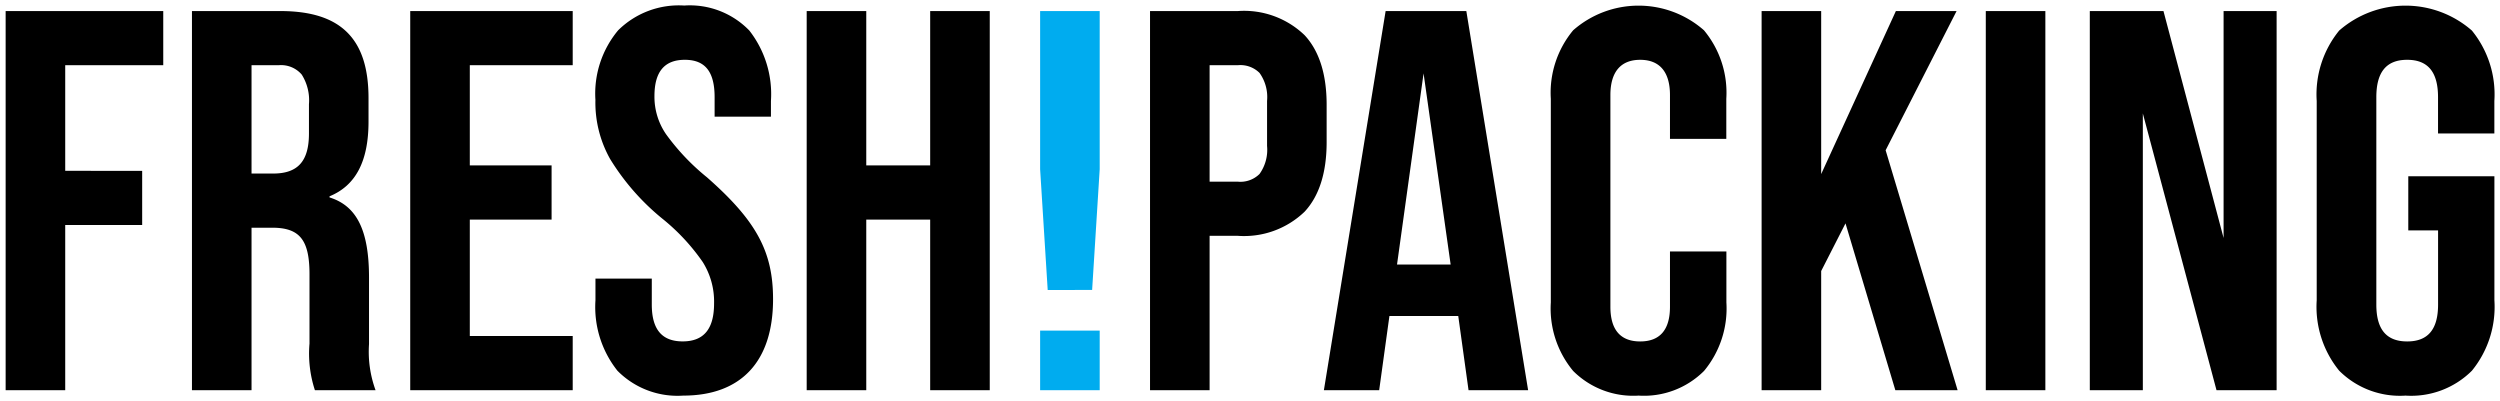 <svg xmlns="http://www.w3.org/2000/svg" width="221.56" height="35.56" viewBox="0 0 221.56 35.56">
  <g id="Gruppe_1" data-name="Gruppe 1" transform="translate(-148.468 -69.42)">
    <path id="Differenzmenge_1" data-name="Differenzmenge 1" d="M212.688,37.48a7.611,7.611,0,0,1-5.88-2.208,8.953,8.953,0,0,1-1.992-6.24V11.368a8.954,8.954,0,0,1,1.992-6.24,8.933,8.933,0,0,1,11.76,0,8.954,8.954,0,0,1,1.992,6.24v2.88h-4.992V11.032c0-2.229-.895-3.312-2.736-3.312S210.1,8.8,210.1,11.032V29.416c0,2.2.895,3.264,2.736,3.264s2.736-1.068,2.736-3.264V22.84h-2.64v-4.8h7.632V29.032a8.953,8.953,0,0,1-1.992,6.24A7.611,7.611,0,0,1,212.688,37.48Zm-67.968,0a7.531,7.531,0,0,1-5.8-2.184,8.659,8.659,0,0,1-1.98-6.072V11.176a8.66,8.66,0,0,1,1.98-6.072,8.782,8.782,0,0,1,11.592,0,8.66,8.66,0,0,1,1.98,6.072v3.551H147.5V10.84c0-2.041-.913-3.119-2.64-3.119s-2.64,1.079-2.64,3.119V29.608c0,2.038.888,3.072,2.64,3.072s2.64-1.033,2.64-3.072v-4.9H152.5v4.512a8.658,8.658,0,0,1-1.98,6.072A7.531,7.531,0,0,1,144.72,37.48Zm-84.672,0a7.476,7.476,0,0,1-5.832-2.208,9.067,9.067,0,0,1-1.944-6.24V27.112h4.992v2.3c0,2.2.895,3.264,2.736,3.264,1.873,0,2.784-1.1,2.784-3.36a6.587,6.587,0,0,0-1.008-3.679,18.294,18.294,0,0,0-3.6-3.858,20.84,20.84,0,0,1-4.608-5.274,10.226,10.226,0,0,1-1.3-5.238,8.753,8.753,0,0,1,2.01-6.156,7.638,7.638,0,0,1,5.862-2.2A7.336,7.336,0,0,1,65.91,5.128a9.155,9.155,0,0,1,1.914,6.24V12.76H62.832V11.032c0-2.26-.839-3.312-2.64-3.312S57.5,8.772,57.5,10.936a5.847,5.847,0,0,0,1.032,3.384,19.932,19.932,0,0,0,3.624,3.816c4.378,3.855,5.855,6.58,5.855,10.8C68.016,34.445,65.186,37.48,60.048,37.48ZM201.264,37h-5.328l-6.529-24.528V37h-4.7V3.4h6.528l5.328,20.111V3.4h4.7V37ZM160.9,37h-5.279V3.4H160.9V17.848L167.52,3.4H172.9l-6.288,12.335L172.991,37h-5.519l-4.416-14.784L160.9,26.44V37ZM87.216,37h-5.28V21.88H76.272V37h-5.28V3.4h5.28V17.08h5.664V3.4h5.28V37ZM21.792,37H16.512V3.4h7.824c2.733,0,4.684.628,5.964,1.92,1.251,1.263,1.86,3.163,1.86,5.808v2.065c0,3.508-1.13,5.675-3.456,6.624v.1c2.424.749,3.5,2.941,3.5,7.1v5.9A9.926,9.926,0,0,0,32.784,37H27.408l-.014-.043a10.411,10.411,0,0,1-.465-4.085V26.728c0-3.048-.867-4.128-3.312-4.128H21.792V37Zm0-28.8v9.6h1.921c2.191,0,3.168-1.1,3.168-3.552V11.656a4.259,4.259,0,0,0-.642-2.628A2.409,2.409,0,0,0,24.192,8.2h-2.4ZM121.728,37h-4.9L122.3,3.4h7.152L134.928,37h-5.28l-.912-6.576h-6.1L121.728,37ZM125.663,8.92h0l-2.353,16.944h4.752l-2.4-16.944ZM180.768,37h-5.279V3.4h5.279ZM106.7,37h-5.28V3.4H109.2a7.734,7.734,0,0,1,5.916,2.136c1.3,1.393,1.956,3.468,1.956,6.168v3.312c0,2.7-.658,4.775-1.956,6.168A7.734,7.734,0,0,1,109.2,23.32h-2.5V37Zm0-28.8V18.52h2.5a2.4,2.4,0,0,0,1.926-.684,3.677,3.677,0,0,0,.666-2.484V11.368a3.677,3.677,0,0,0-.666-2.484A2.4,2.4,0,0,0,109.2,8.2ZM50.256,37h-14.4V3.4h14.4V8.2h-9.12v8.88h7.248v4.8H41.136V32.2h9.12V37ZM5.28,37H0V3.4H13.968V8.2H5.28v9.36H12.1v4.8H5.28V37Z" transform="translate(148.968 67)" stroke="rgba(0,0,0,0)" stroke-miterlimit="10" stroke-width="1"/>
    <path id="Schnittmenge_1" data-name="Schnittmenge 1" d="M91.68,39V33.72H96.96V39Zm.671-8.879-.671-10.7V5.4H96.96V19.416l-.671,10.7Z" transform="translate(148.968 65)" fill="#00acef" stroke="rgba(0,0,0,0)" stroke-miterlimit="10" stroke-width="1"/>
  </g>
</svg>
